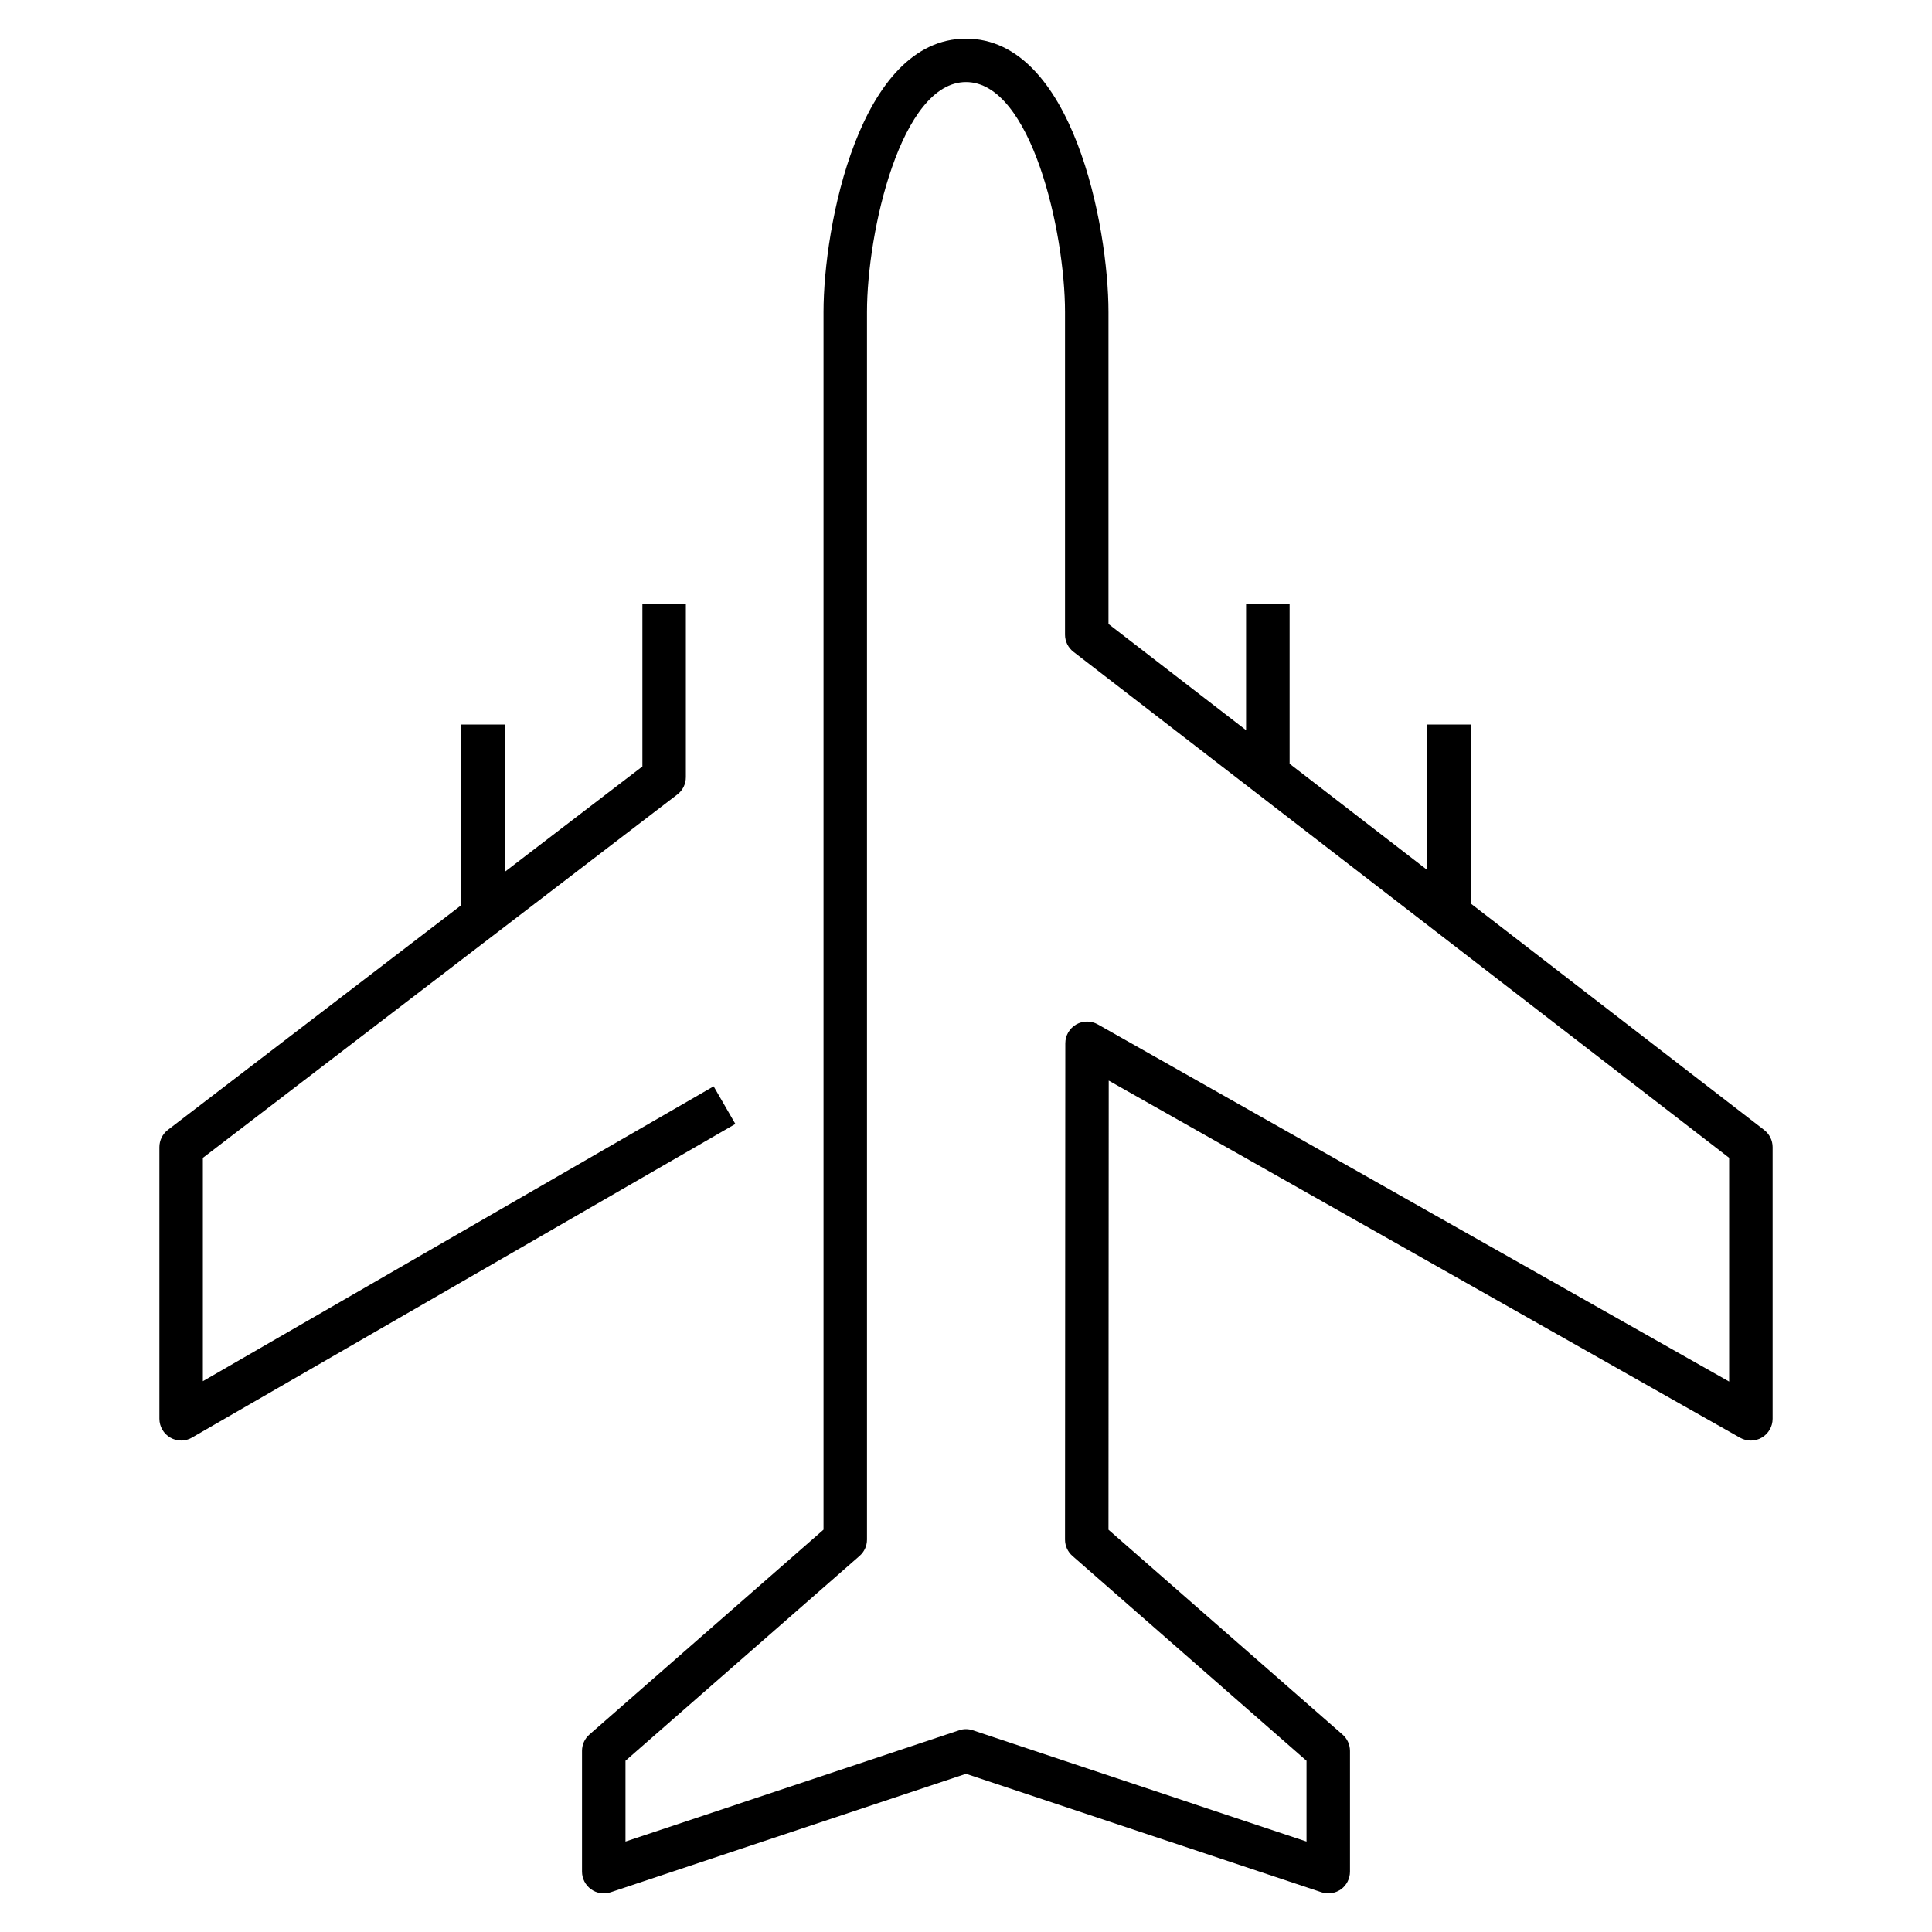 <?xml version="1.0" encoding="iso-8859-1"?>
<!-- Скачано с сайта svg4.ru / Downloaded from svg4.ru -->
<svg fill="#000000" version="1.1" id="Layer_1" xmlns="http://www.w3.org/2000/svg" xmlns:xlink="http://www.w3.org/1999/xlink" 
	 viewBox="0 0 32 32" xml:space="preserve">
<path id="airplane_1_" d="M22,31.36c-0.038,0-0.076-0.007-0.114-0.019L16,29.38l-5.886,1.962c-0.11,0.035-0.231,0.018-0.324-0.05
	C9.696,31.225,9.64,31.115,9.64,31v-2c0-0.104,0.044-0.202,0.123-0.271l3.877-3.393V5.169c0-1.419,0.594-4.529,2.36-4.529
	s2.36,3.11,2.36,4.529v5.166l2.279,1.759V10h0.721v2.65l2.279,1.759V12h0.721v2.965l4.859,3.75c0.089,0.068,0.141,0.174,0.141,0.285
	v4.5c0,0.128-0.068,0.246-0.179,0.311c-0.112,0.066-0.247,0.065-0.359,0.003l-10.458-5.916l-0.004,7.439l3.877,3.393
	c0.078,0.068,0.123,0.167,0.123,0.271v2c0,0.115-0.056,0.225-0.149,0.292C22.148,31.337,22.074,31.36,22,31.36z M16,28.64
	c0.039,0,0.077,0.007,0.114,0.019l5.526,1.843v-1.338l-3.877-3.393c-0.078-0.068-0.123-0.167-0.123-0.271l0.005-8.22
	c0-0.128,0.068-0.246,0.179-0.311c0.112-0.064,0.247-0.065,0.359-0.002l10.457,5.916v-3.706l-10.859-8.38
	c-0.089-0.068-0.141-0.174-0.141-0.285V5.169c0-1.33-0.562-3.81-1.64-3.81c-1.077,0-1.64,2.48-1.64,3.81V25.5
	c0,0.104-0.044,0.202-0.123,0.271l-3.877,3.393v1.338l5.526-1.843C15.923,28.646,15.961,28.64,16,28.64z M3,23.86
	c-0.062,0-0.125-0.017-0.18-0.049c-0.111-0.064-0.18-0.183-0.18-0.312V19c0-0.112,0.052-0.218,0.141-0.286l4.859-3.721V12h0.72
	v2.441l2.28-1.746V10h0.72v2.873c0,0.112-0.052,0.218-0.141,0.286L3.36,19.178v3.699l8.46-4.884l0.36,0.623l-9,5.195
	C3.125,23.844,3.062,23.86,3,23.86z"/>
<rect id="_Transparent_Rectangle" style="fill:none;" width="32" height="32"/>
</svg>